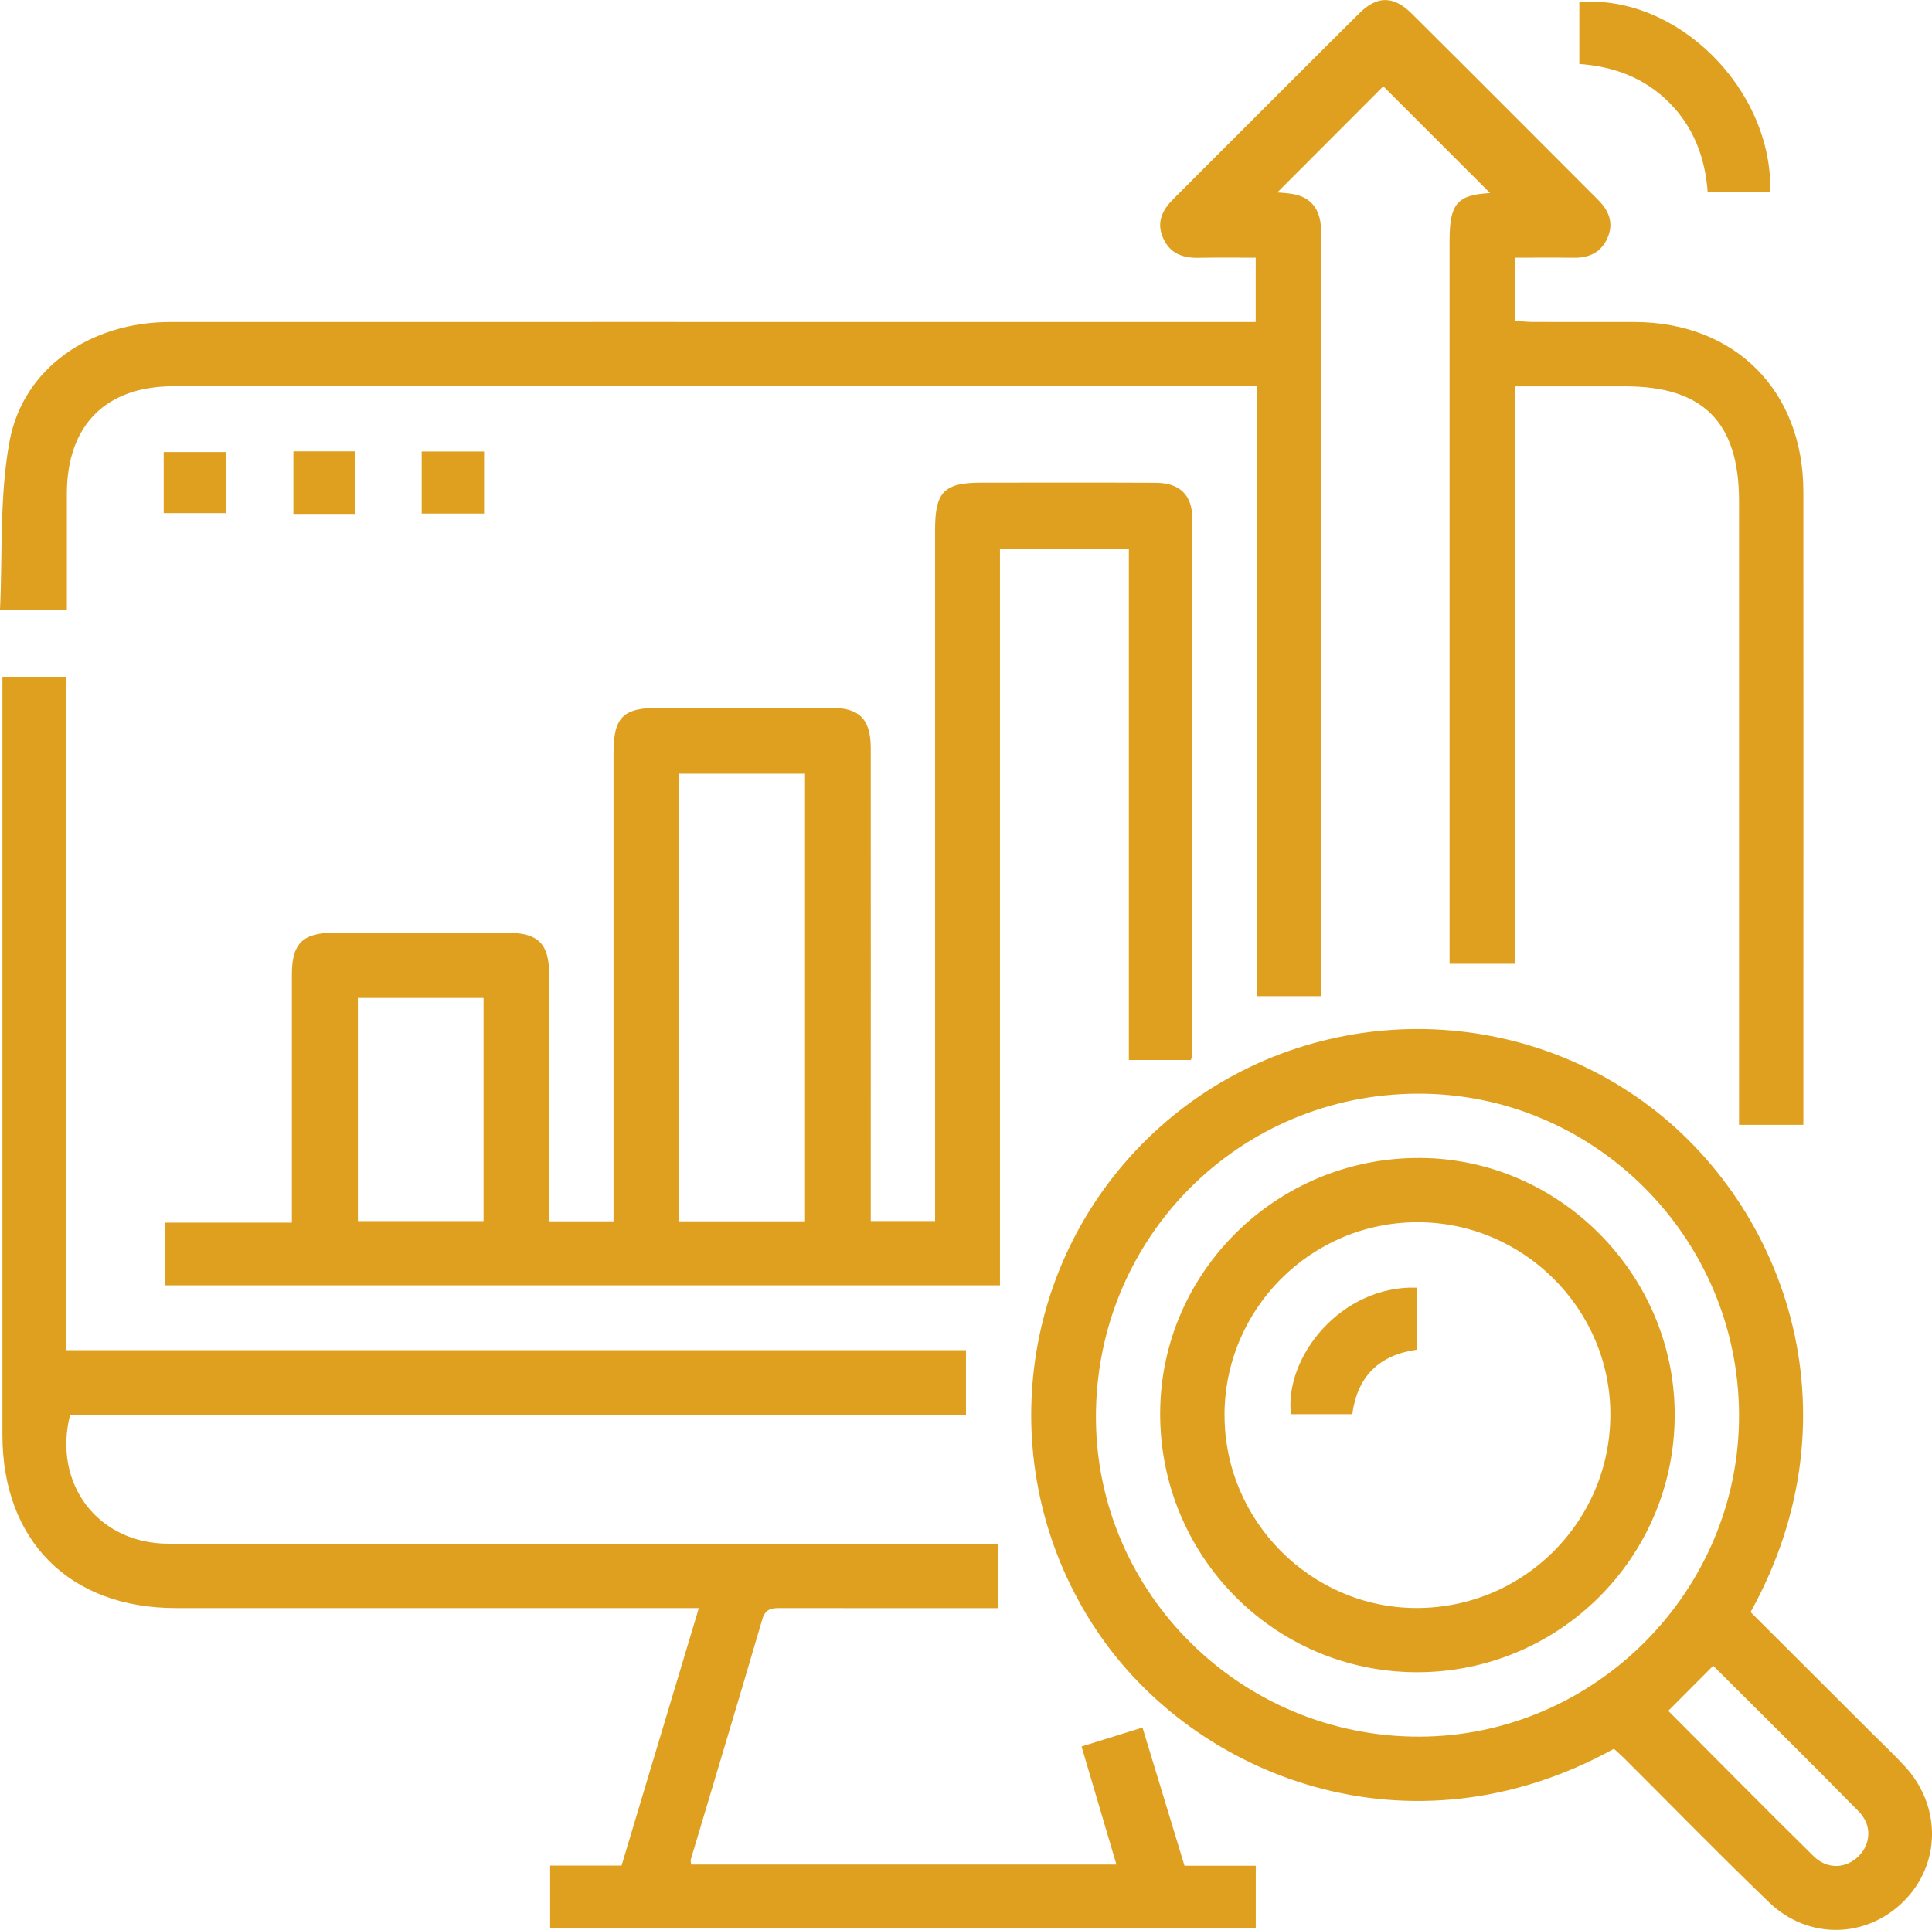 <?xml version="1.0" encoding="UTF-8"?>
<svg id="Layer_2" xmlns="http://www.w3.org/2000/svg" viewBox="0 0 359.75 359.43">
  <defs>
    <style>
      .cls-1 {
        fill: #dfa020;
      }
    </style>
  </defs>
  <g id="Layer_4">
    <g>
      <path class="cls-1" d="M245.98,185.54h-11.88v-113.6h-4.2c-65.86,0-131.71,0-197.57,0-12.65,0-19.87,7.28-19.88,20.01,0,7.1,0,14.21,0,21.61H0c.5-10.47-.12-21.18,1.79-31.42,2.56-13.67,15.14-22.16,29.9-22.16,57.62-.02,115.25,0,172.87,0,9.69,0,19.39,0,29.26,0v-11.98c-3.57,0-7.13-.05-10.69.02-3.02.06-5.4-.9-6.62-3.84-1.17-2.82-.07-5.06,1.93-7.07,11.56-11.55,23.09-23.13,34.68-34.64,3.34-3.31,6.38-3.27,9.77.09,11.59,11.52,23.12,23.09,34.67,34.65,2.01,2.01,3,4.3,1.77,7.1-1.21,2.75-3.45,3.74-6.33,3.7-3.58-.05-7.17-.01-10.91-.01v11.76c1.08.07,2.15.2,3.22.21,6.36.02,12.72,0,19.08.01,18.68.05,31.39,12.79,31.41,31.57.03,35.42,0,70.85,0,106.27v11.68h-11.98v-4.31c0-37.29,0-74.59,0-111.88,0-14.63-6.66-21.35-21.17-21.35-6.73,0-13.45,0-20.59,0v107.55h-12.14v-4.09c0-43.53,0-87.06,0-130.59,0-6.97,1.47-8.52,7.54-8.87-6.44-6.44-13.29-13.29-19.88-19.88-6.1,6.11-12.93,12.95-19.73,19.76.49.04,1.51.1,2.52.24,3.26.45,5.13,2.33,5.55,5.6.09.74.05,1.49.05,2.24,0,46.15,0,92.3,0,138.45v3.2Z"/>
      <path class="cls-1" d="M102.26,227.47h11.98v-4.02c0-27.69,0-55.38,0-83.08,0-6.84,1.74-8.55,8.66-8.55,10.6,0,21.21-.02,31.81,0,5.34.02,7.42,2.12,7.43,7.53.02,27.94,0,55.88,0,83.83,0,1.34,0,2.69,0,4.24h11.98v-4.22c0-41.54,0-83.08,0-124.62,0-6.94,1.71-8.68,8.53-8.68,10.85,0,21.71-.04,32.56.02,4.45.02,6.79,2.26,6.8,6.63.03,33.31,0,66.61-.02,99.92,0,.23-.11.47-.23.96h-11.56v-95.26h-24v137.22H30.7v-11.67h23.65c0-1.74,0-3.07,0-4.4,0-13.97-.01-27.94,0-41.91,0-5.64,2.03-7.66,7.66-7.67,10.85-.02,21.7-.02,32.56,0,5.63.01,7.67,2.04,7.68,7.66.02,15.21,0,30.43,0,46.07ZM149.9,227.47v-83.36h-23.49v83.36h23.49ZM66.64,185.87v41.56h23.4v-41.56h-23.4Z"/>
      <path class="cls-1" d="M102.44,359.12v-11.67h13.3c4.79-15.95,9.5-31.67,14.39-47.95h-4.26c-31.06,0-62.11,0-93.17,0-19.72,0-32.24-12.52-32.25-32.24,0-45.65,0-91.3,0-136.95v-4.25h11.78v125.41h167.64v12.01H13.06c-3.29,12.91,5.22,24.02,18.29,24.03,49.89.04,99.78.02,149.67.02,1.49,0,2.98,0,4.77,0v11.98h-6.13c-11.35,0-22.7.01-34.05-.01-1.68,0-3.04-.06-3.67,2.11-4.37,14.94-8.87,29.83-13.32,44.75-.06.22.04.48.09.9h79.17c-2.15-7.27-4.25-14.4-6.49-21.98,3.79-1.18,7.4-2.3,11.35-3.53,2.63,8.65,5.19,17.07,7.82,25.73h13.27v11.66H102.44Z"/>
      <path class="cls-1" d="M300.53,325.71c-37.99,21-78.13,5.37-96.44-22.2-19.14-28.82-15.21-67.27,9.6-91.46,24.62-24,62.94-27.11,91.06-7.74,27.56,18.99,41.82,58.81,21.22,95.94,7.5,7.49,15.08,15.04,22.65,22.61,2.03,2.03,4.12,4,6.06,6.1,6.89,7.47,6.74,18.33-.3,25.25-6.95,6.84-17.7,7.07-24.95.11-9.17-8.81-18.04-17.92-27.05-26.9-.61-.61-1.27-1.16-1.85-1.7ZM263.97,203.7c-33.38.1-60.01,26.96-59.9,60.4.11,32.74,27.16,59.41,60.21,59.35,32.76-.06,59.7-27.23,59.54-60.05-.16-33-27.04-59.8-59.85-59.7ZM310.64,318.64c8.97,8.99,17.94,18.09,27.05,27.06,2.56,2.52,6.06,2.33,8.38.03,2.32-2.3,2.54-5.81.02-8.37-8.96-9.13-18.07-18.11-27.08-27.11-2.82,2.83-5.53,5.54-8.37,8.39Z"/>
      <path class="cls-1" d="M294.08,11.92V.39c18.25-1.43,36.02,16.22,35.56,35.37h-11.66c-.46-6.3-2.56-12.01-7.12-16.61-4.59-4.62-10.28-6.76-16.78-7.23Z"/>
      <path class="cls-1" d="M30.48,95.58v-11.38h11.65v11.38h-11.65Z"/>
      <path class="cls-1" d="M54.63,84.07h11.49v11.65h-11.49v-11.65Z"/>
      <path class="cls-1" d="M90.14,84.1v11.56h-11.62v-11.56h11.62Z"/>
      <path class="cls-1" d="M264.42,215.67c26.03.12,47.48,21.81,47.42,47.92-.06,26.57-21.65,48-48.21,47.86-26.5-.14-47.79-21.81-47.6-48.46.19-26.25,21.85-47.45,48.38-47.32ZM228.02,263.65c.03,19.62,16.09,35.77,35.63,35.84,19.99.07,36.19-16.05,36.21-36.03.02-19.71-16.25-35.89-36.02-35.82-19.82.07-35.85,16.19-35.83,36.01Z"/>
      <path class="cls-1" d="M263.82,239.82v11.56c-6.98.99-11.04,4.89-12.02,12.01h-11.42c-1.24-10.65,9.33-24,23.44-23.57Z"/>
    </g>
  </g>
</svg>